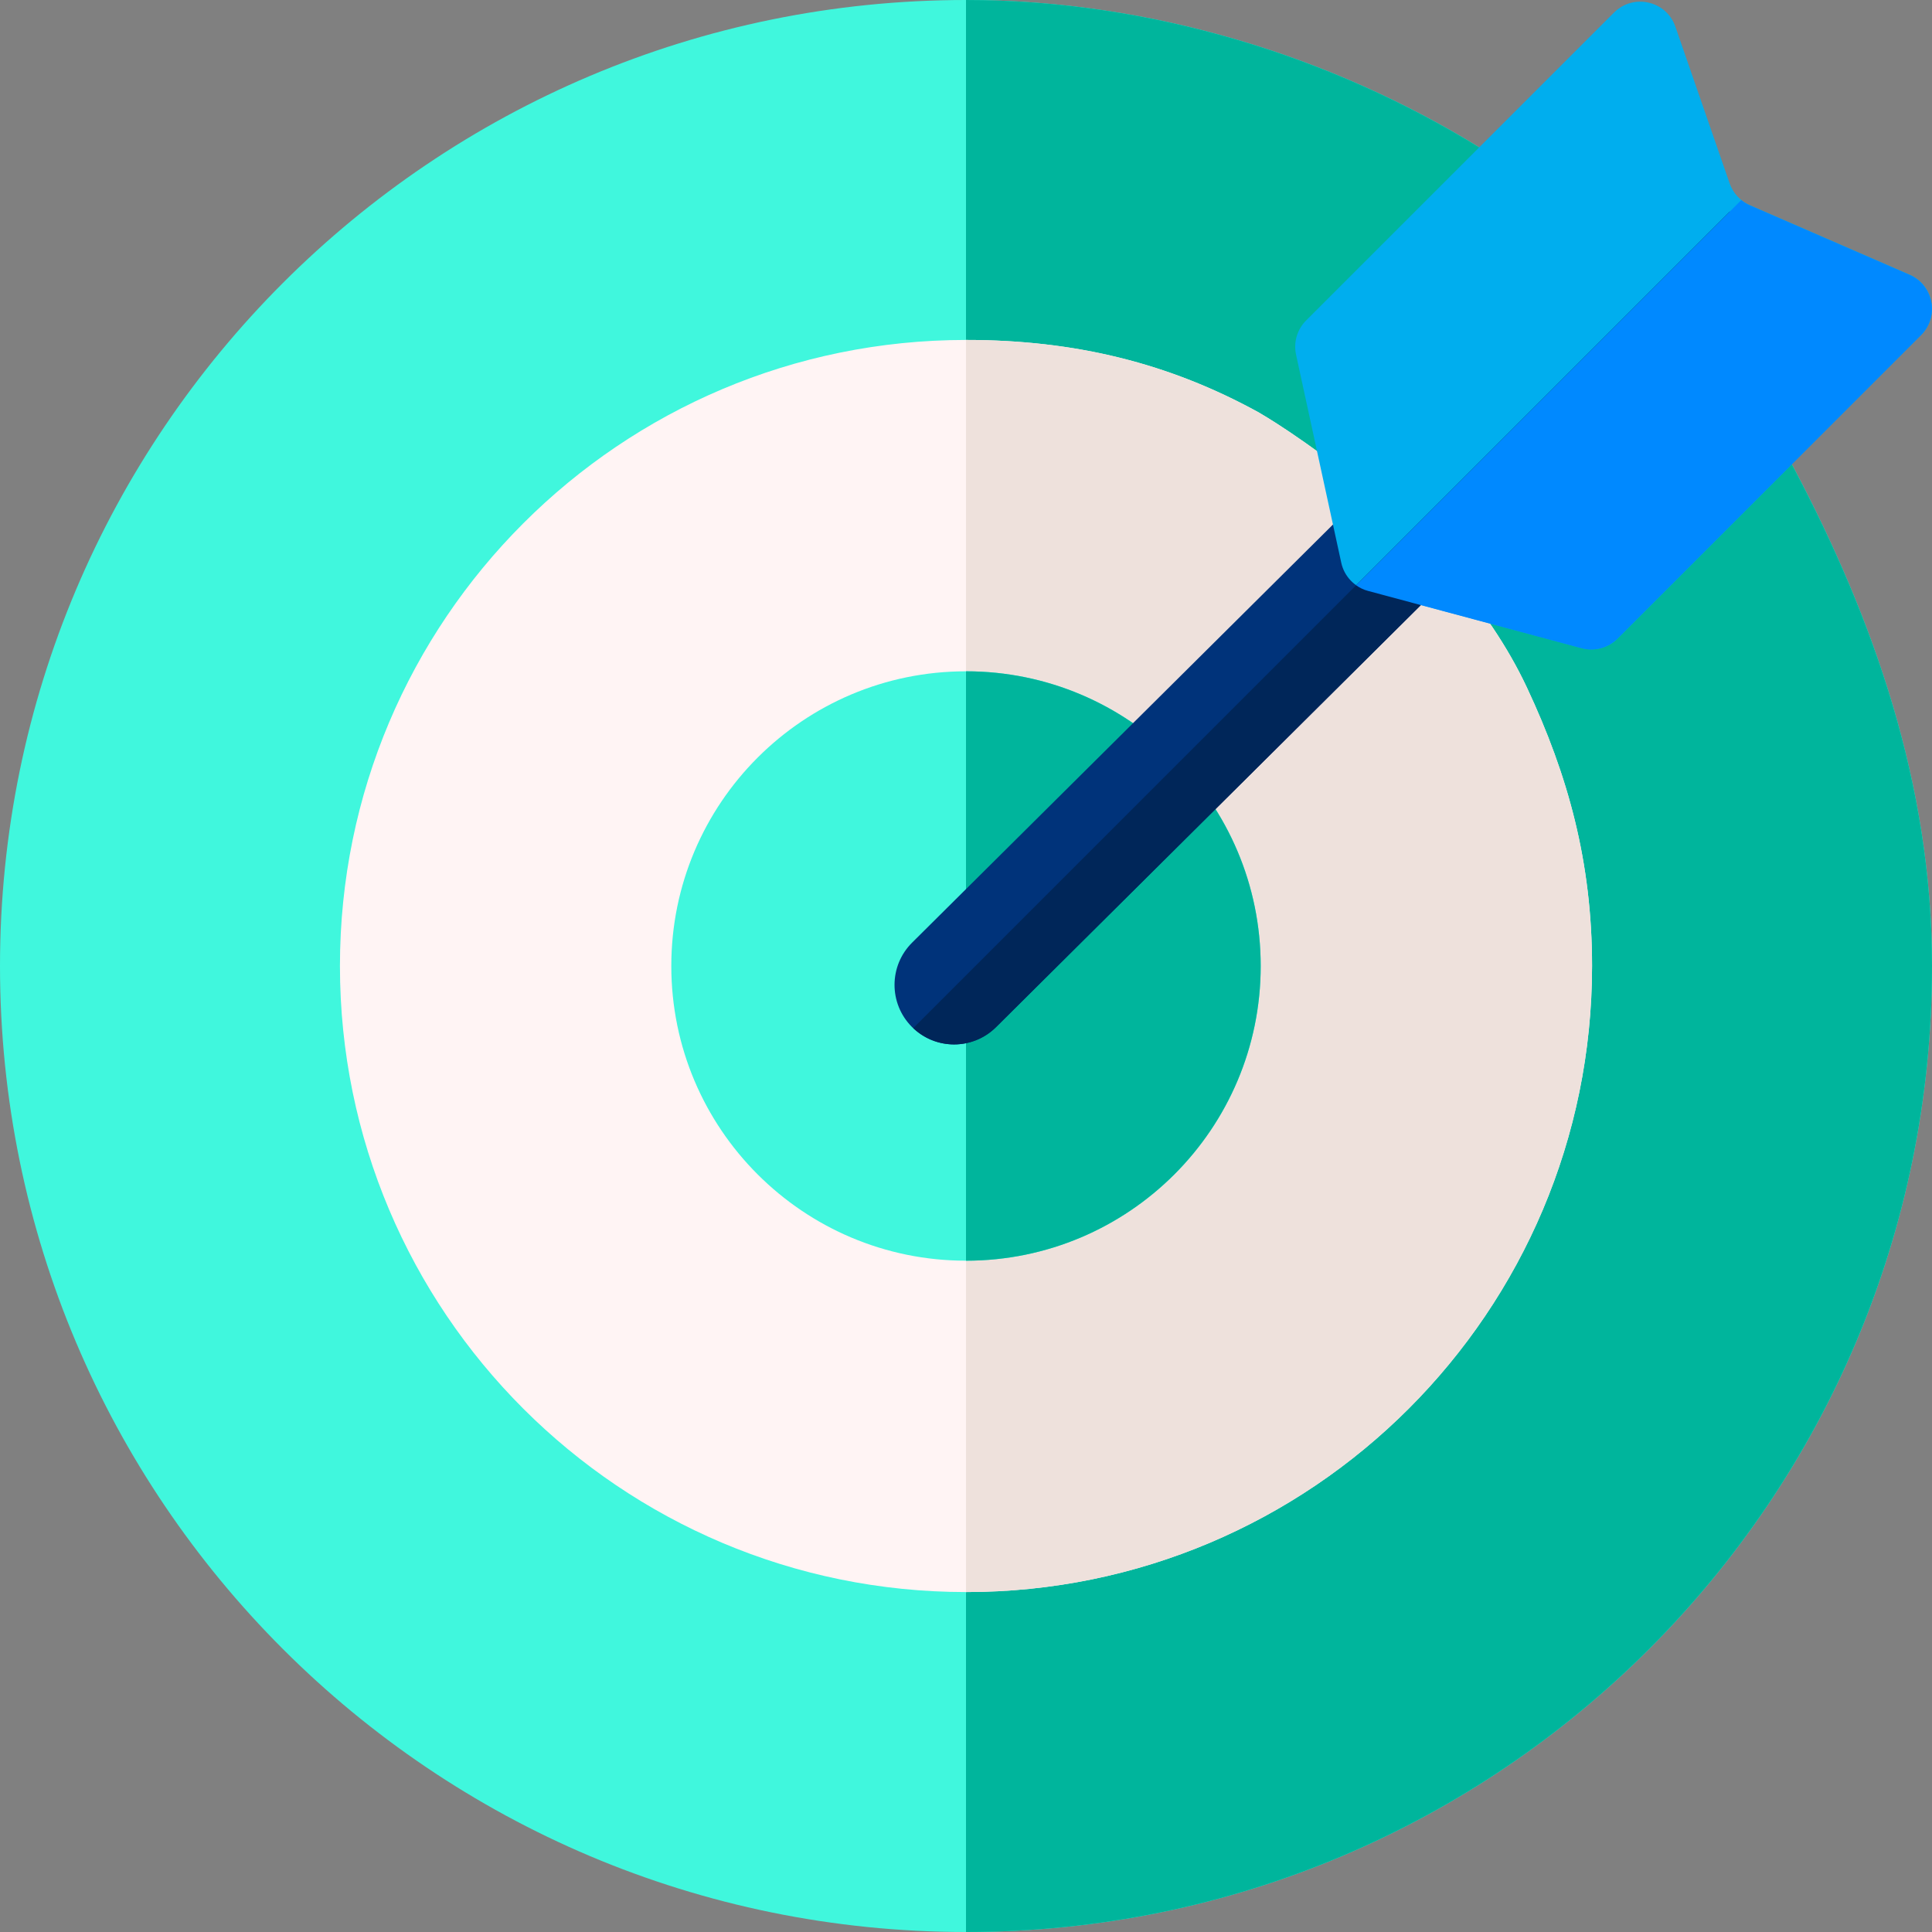 <?xml version="1.0" encoding="UTF-8"?> <svg xmlns="http://www.w3.org/2000/svg" width="194" height="194" viewBox="0 0 194 194" fill="none"><rect x="0" y="0" width="194" height="194" fill="#808080" stroke="none"/> <g clip-path="url(#clip0)"> <path d="M180.143 47.027C188.094 62.096 194 78.721 194 97C194 150.572 150.572 194 97 194C43.428 194 0 150.572 0 97C0 43.428 43.428 0 97 0C115.611 0 133.753 5.695 148.52 14.783C148.52 14.783 171.417 30.489 180.143 47.027V47.027Z" fill="#40F7DD"></path> <path d="M194 97C194 78.721 188.094 62.096 180.143 47.027C171.417 30.489 148.52 14.783 148.52 14.783C133.753 5.695 115.611 0 97 0V194C150.572 194 194 150.572 194 97Z" fill="#00B59C"></path> <path d="M153.326 69.045C157.464 77.871 159.865 86.579 159.865 97C159.865 131.719 131.719 159.865 97 159.865C62.28 159.865 34.135 131.719 34.135 97C34.135 62.281 62.281 34.135 97 34.135C107.967 34.135 117.411 36.472 126.386 41.409C126.386 41.409 145.483 52.319 153.326 69.045V69.045Z" fill="#FFF4F4"></path> <path d="M159.865 97C159.865 86.579 157.465 77.871 153.326 69.045C145.483 52.319 126.386 41.409 126.386 41.409C117.411 36.473 107.967 34.135 97 34.135V159.865C131.719 159.865 159.865 131.719 159.865 97V97Z" fill="#EEE1DC"></path> <path d="M97 126.592C113.343 126.592 126.592 113.343 126.592 97C126.592 80.657 113.343 67.408 97 67.408C80.657 67.408 67.408 80.657 67.408 97C67.408 113.343 80.657 126.592 97 126.592Z" fill="#40F7DD"></path> <path d="M126.592 97C126.592 80.657 113.343 67.408 97 67.408V126.592C113.343 126.592 126.592 113.343 126.592 97V97Z" fill="#00B59C"></path> <path d="M95.804 104.874C94.266 104.874 92.731 104.286 91.561 103.109C89.234 100.766 89.247 96.98 91.589 94.653L165.385 21.342C167.728 19.015 171.514 19.028 173.841 21.37C176.169 23.712 176.156 27.499 173.814 29.826L100.018 103.137C98.851 104.295 97.327 104.874 95.804 104.874V104.874Z" fill="#00337A"></path> <path d="M173.68 18.41L168.232 2.678C167.331 0.076 164.017 -0.685 162.071 1.261L131.149 32.183C130.252 33.08 129.872 34.372 130.142 35.612L134.682 56.509C134.978 57.873 136.011 58.957 137.36 59.319L158.83 65.08C160.117 65.426 161.491 65.058 162.434 64.115L192.907 33.643C194.766 31.783 194.169 28.635 191.757 27.586L175.716 20.609C174.759 20.193 174.021 19.395 173.68 18.41V18.41Z" fill="#00AEEE"></path> <path d="M173.841 21.37C173.796 21.324 173.746 21.285 173.7 21.241L91.703 103.238C92.853 104.325 94.326 104.874 95.803 104.874C97.327 104.874 98.851 104.295 100.018 103.137L173.813 29.826C176.157 27.499 176.169 23.713 173.841 21.37V21.37Z" fill="#002659"></path> <path d="M191.746 27.597L175.705 20.62C175.393 20.485 175.107 20.305 174.847 20.094L136.171 58.77C136.524 59.019 136.918 59.214 137.349 59.33L158.819 65.092C160.107 65.437 161.48 65.069 162.423 64.127L192.896 33.654C194.755 31.794 194.158 28.646 191.746 27.597V27.597Z" fill="#0089FF"></path> </g> <defs> <clipPath id="clip0"> <rect width="194" height="194" fill="white"></rect> </clipPath> </defs> </svg> 